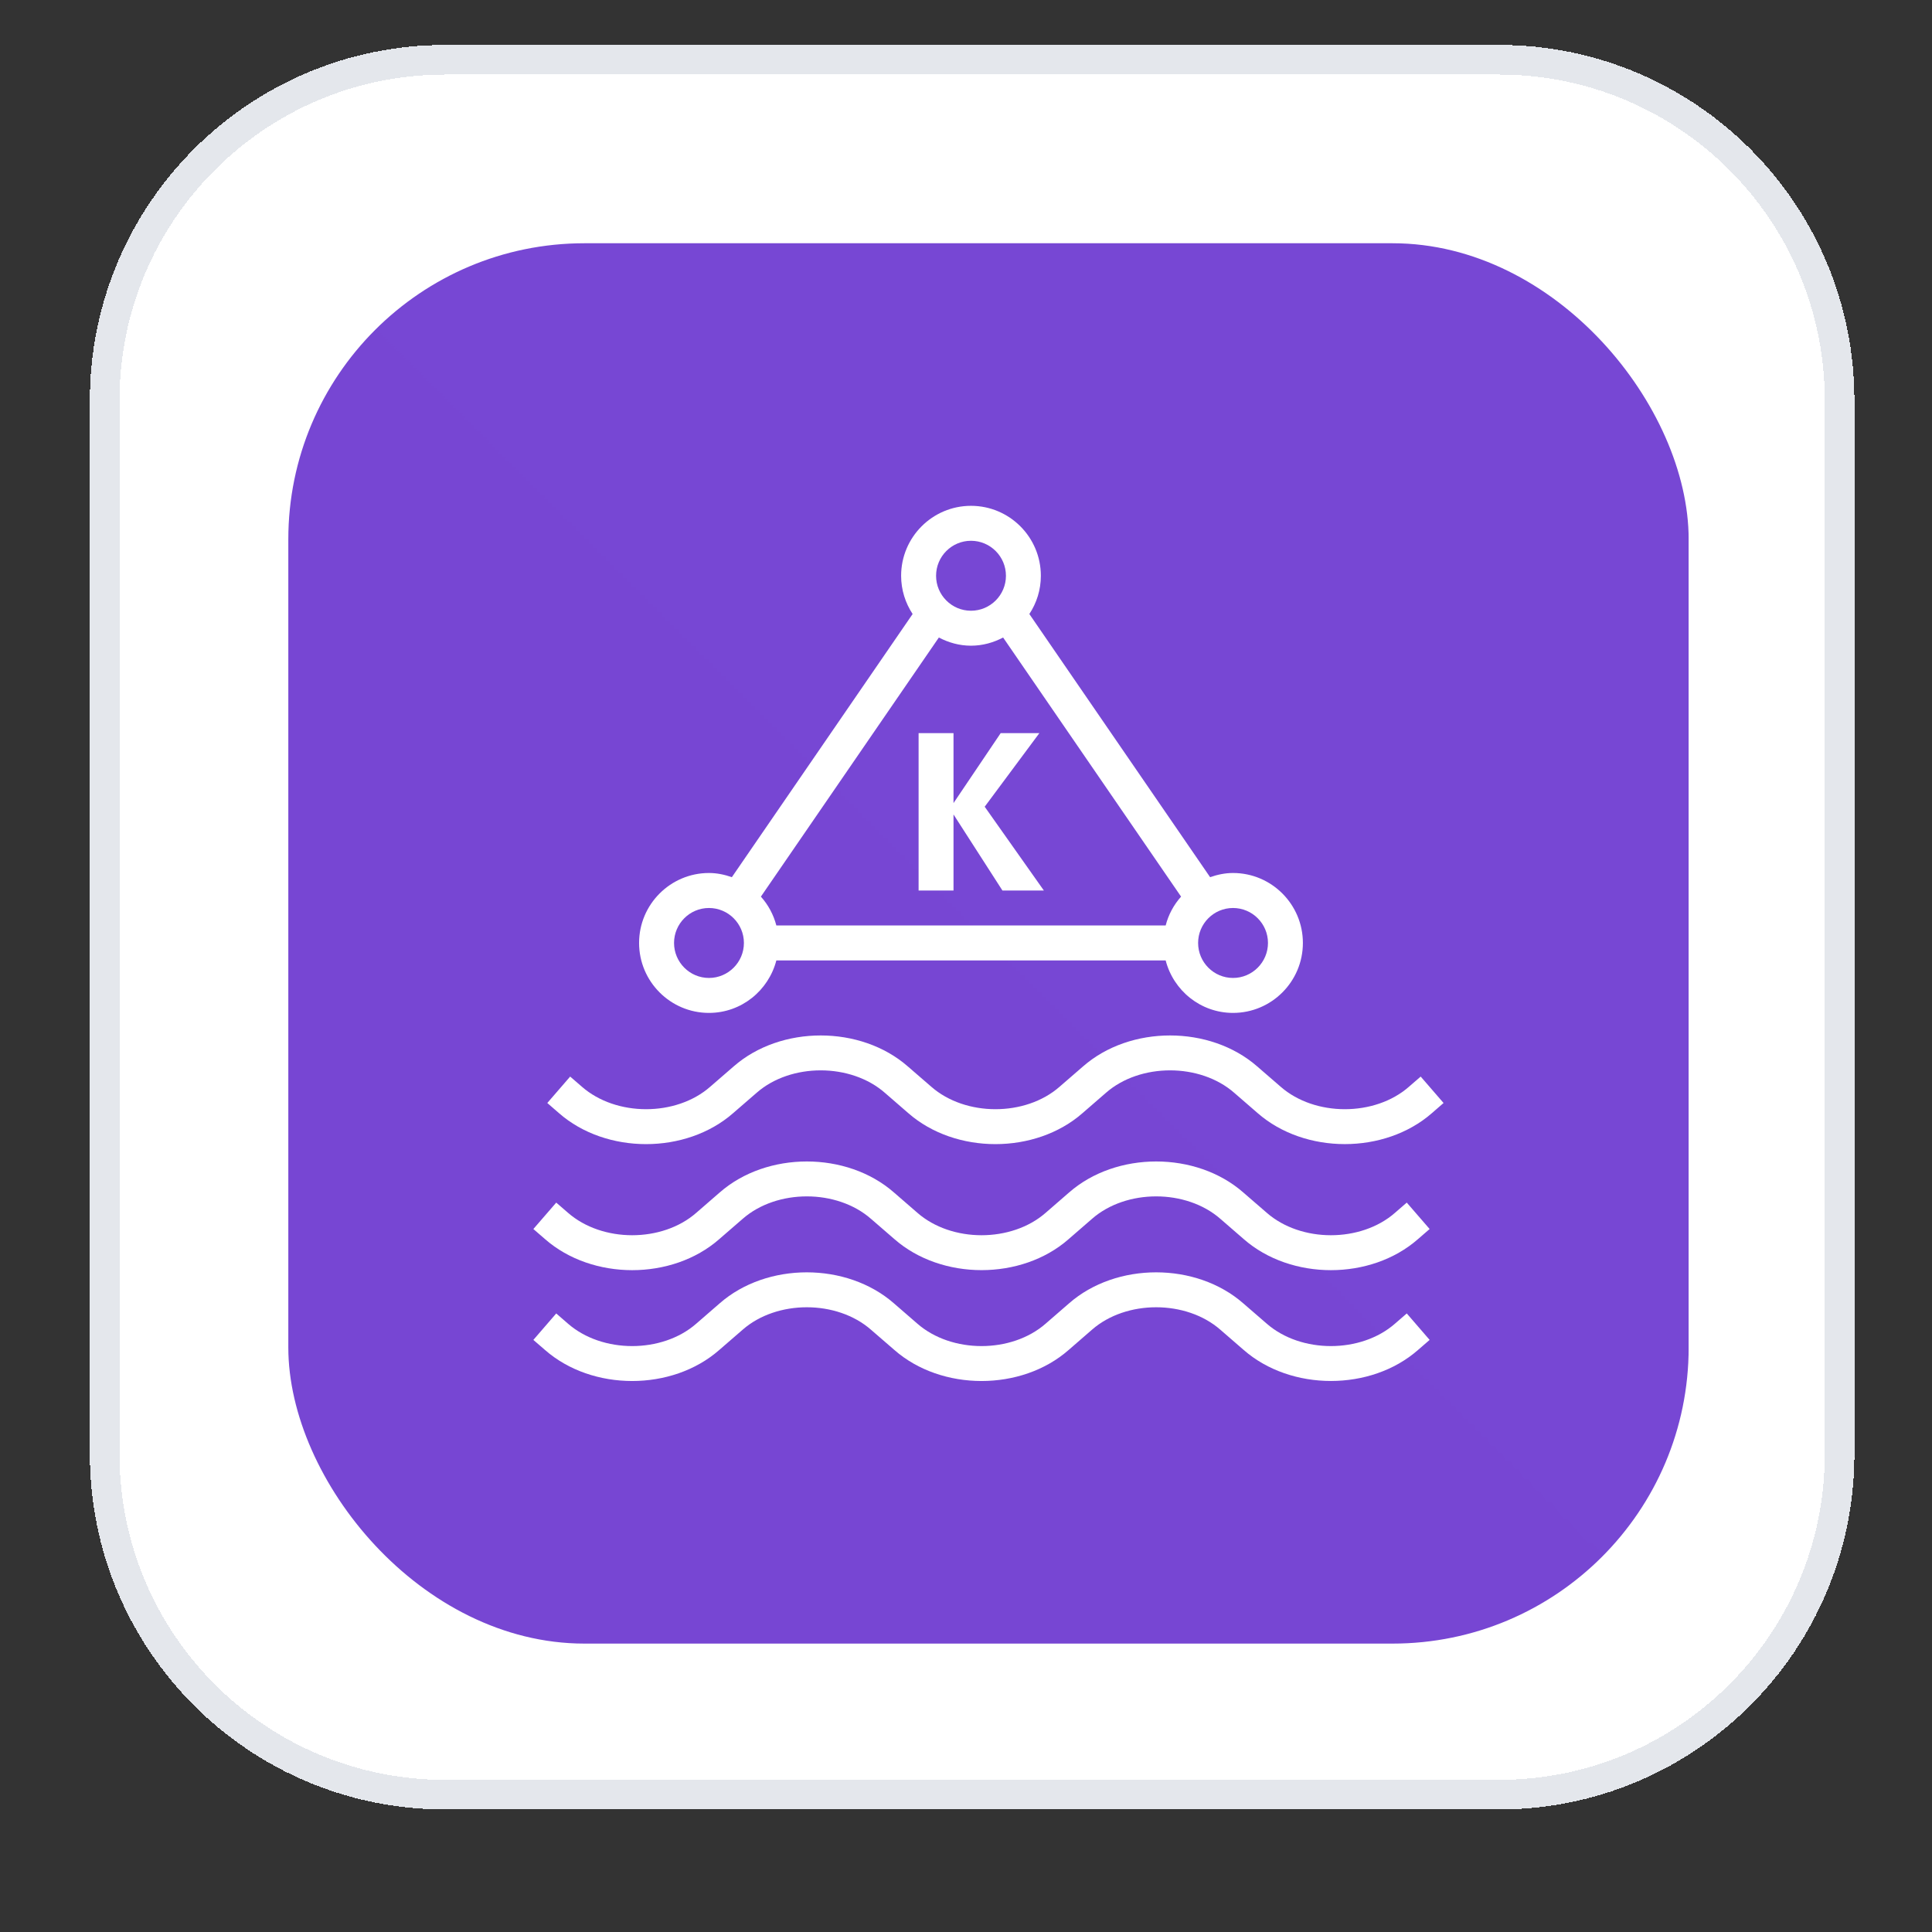 <svg width="43" height="43" viewBox="0 0 43 43" fill="none" xmlns="http://www.w3.org/2000/svg">
<rect x="0" y="0" width="43" height="43" fill="#333333" stroke="none"/>
<path d="M2 8.909C2 4.541 5.541 1 9.909 1H33.364C37.732 1 41.273 4.541 41.273 8.909V32.364C41.273 36.732 37.732 40.273 33.364 40.273H9.909C5.541 40.273 2 36.732 2 32.364V8.909Z" fill="white" shape-rendering="crispEdges"/>
<path d="M9.909 1.33H33.364C37.55 1.33 40.943 4.723 40.943 8.909V32.364C40.943 36.55 37.55 39.943 33.364 39.943H9.909C5.723 39.943 2.33 36.55 2.33 32.364V8.909C2.33 4.723 5.723 1.33 9.909 1.33Z" stroke="#E4E7EC" stroke-width="0.659" shape-rendering="crispEdges"/>
<g clip-path="url(#clip0_2310_54993)">
<path d="M37.583 5.414H6.417V36.581H37.583V5.414Z" fill="url(#paint0_linear_2310_54993)"/>
<path d="M20.445 19.82V16.317H21.222V17.874L22.272 16.317H23.133L21.916 17.955L23.233 19.82H22.311L21.222 18.127V19.82H20.445ZM32.129 24.549L31.869 24.775C31.344 25.234 30.638 25.464 29.931 25.464C29.224 25.464 28.517 25.234 27.991 24.774L27.472 24.324C26.71 23.656 25.376 23.656 24.615 24.322L24.093 24.775C23.044 25.694 21.266 25.695 20.215 24.774L19.696 24.324C18.934 23.656 17.6 23.656 16.84 24.322L16.317 24.775C15.268 25.694 13.491 25.695 12.44 24.774L12.181 24.549L12.69 23.961L12.95 24.186C13.713 24.854 15.046 24.854 15.806 24.188L16.329 23.735C17.378 22.816 19.156 22.816 20.206 23.736L20.726 24.186C21.488 24.854 22.822 24.854 23.582 24.188L24.105 23.735C25.154 22.816 26.931 22.816 27.982 23.736L28.502 24.186C29.264 24.854 30.598 24.854 31.358 24.188L31.62 23.961L32.129 24.549ZM31.31 29.233L31.819 29.822L31.559 30.047C31.034 30.507 30.328 30.736 29.622 30.736C28.915 30.736 28.207 30.506 27.681 30.046L27.162 29.596C26.4 28.929 25.066 28.929 24.305 29.594L23.783 30.047C22.734 30.967 20.957 30.967 19.906 30.046L19.386 29.596C18.625 28.929 17.291 28.929 16.53 29.594L16.007 30.047C14.958 30.967 13.181 30.967 12.13 30.046L11.871 29.822L12.38 29.233L12.64 29.459C13.403 30.126 14.737 30.126 15.497 29.46L16.019 29.007C17.069 28.088 18.845 28.088 19.897 29.009L20.416 29.459C21.178 30.126 22.512 30.126 23.273 29.46L23.795 29.007C24.845 28.088 26.621 28.088 27.672 29.009L28.192 29.459C28.954 30.126 30.288 30.126 31.048 29.46L31.31 29.233ZM31.31 26.766L31.819 27.354L31.559 27.579C30.51 28.5 28.733 28.5 27.681 27.578L27.162 27.128C26.4 26.461 25.066 26.461 24.305 27.127L23.783 27.58C23.259 28.04 22.552 28.269 21.846 28.269C21.139 28.269 20.432 28.039 19.906 27.578L19.386 27.128C18.625 26.461 17.291 26.461 16.53 27.127L16.007 27.58C14.959 28.5 13.181 28.5 12.13 27.578L11.871 27.354L12.38 26.766L12.64 26.991C13.403 27.659 14.737 27.659 15.497 26.993L16.019 26.54C17.069 25.621 18.846 25.62 19.897 26.541L20.416 26.991C21.178 27.659 22.512 27.659 23.273 26.993L23.795 26.54C24.845 25.621 26.622 25.62 27.672 26.541L28.192 26.991C28.954 27.659 30.288 27.659 31.048 26.993L31.31 26.766ZM15.779 20.209C16.208 20.209 16.557 20.558 16.557 20.987C16.557 21.416 16.208 21.766 15.779 21.766C15.351 21.766 15.002 21.416 15.002 20.987C15.002 20.558 15.351 20.209 15.779 20.209ZM21.611 12.036C22.04 12.036 22.389 12.385 22.389 12.815C22.389 13.244 22.04 13.593 21.611 13.593C21.182 13.593 20.834 13.244 20.834 12.815C20.834 12.385 21.182 12.036 21.611 12.036ZM28.221 20.987C28.221 21.416 27.872 21.766 27.443 21.766C27.014 21.766 26.666 21.416 26.666 20.987C26.666 20.558 27.014 20.209 27.443 20.209C27.872 20.209 28.221 20.558 28.221 20.987ZM21.611 14.371C21.87 14.371 22.111 14.302 22.326 14.189L26.287 19.956C26.125 20.137 26.006 20.356 25.944 20.598H17.279C17.216 20.356 17.097 20.137 16.935 19.956L20.896 14.189C21.111 14.302 21.352 14.371 21.611 14.371ZM15.779 22.544C16.502 22.544 17.105 22.046 17.279 21.376H25.944C26.117 22.046 26.721 22.544 27.443 22.544C28.301 22.544 28.998 21.846 28.998 20.987C28.998 20.129 28.301 19.43 27.443 19.43C27.264 19.43 27.094 19.467 26.933 19.523L22.91 13.666C23.072 13.421 23.166 13.129 23.166 12.815C23.166 11.956 22.469 11.258 21.611 11.258C20.753 11.258 20.056 11.956 20.056 12.815C20.056 13.129 20.151 13.421 20.312 13.666L16.289 19.523C16.128 19.467 15.959 19.43 15.779 19.43C14.922 19.43 14.224 20.129 14.224 20.987C14.224 21.846 14.922 22.544 15.779 22.544Z" fill="white"/>
</g>
<defs>
<feFlood flood-opacity="0" result="BackgroundImageFix"/>
<feColorMatrix in="SourceAlpha" type="matrix" values="0 0 0 0 0 0 0 0 0 0 0 0 0 0 0 0 0 0 127 0" result="hardAlpha"/>
<feOffset dy="0.659"/>
<feGaussianBlur stdDeviation="0.659"/>
<feComposite in2="hardAlpha" operator="out"/>
<feColorMatrix type="matrix" values="0 0 0 0 0.063 0 0 0 0 0.094 0 0 0 0 0.157 0 0 0 0.05 0"/>
<feBlend mode="normal" in2="BackgroundImageFix" result="effect1_dropShadow_2310_54993"/>
<feBlend mode="normal" in="SourceGraphic" in2="effect1_dropShadow_2310_54993" result="shape"/>
<linearGradient id="paint0_linear_2310_54993" x1="6.417" y1="3122.08" x2="3123.08" y2="5.414" gradientUnits="userSpaceOnUse">
<stop stop-color="#4D27A8"/>
<stop offset="1" stop-color="#A166FF"/>
</linearGradient>
<clipPath id="clip0_2310_54993">
<rect x="6.417" y="5.414" width="31.167" height="31.167" rx="6.59" fill="white"/>
</clipPath>
</defs>
</svg>
